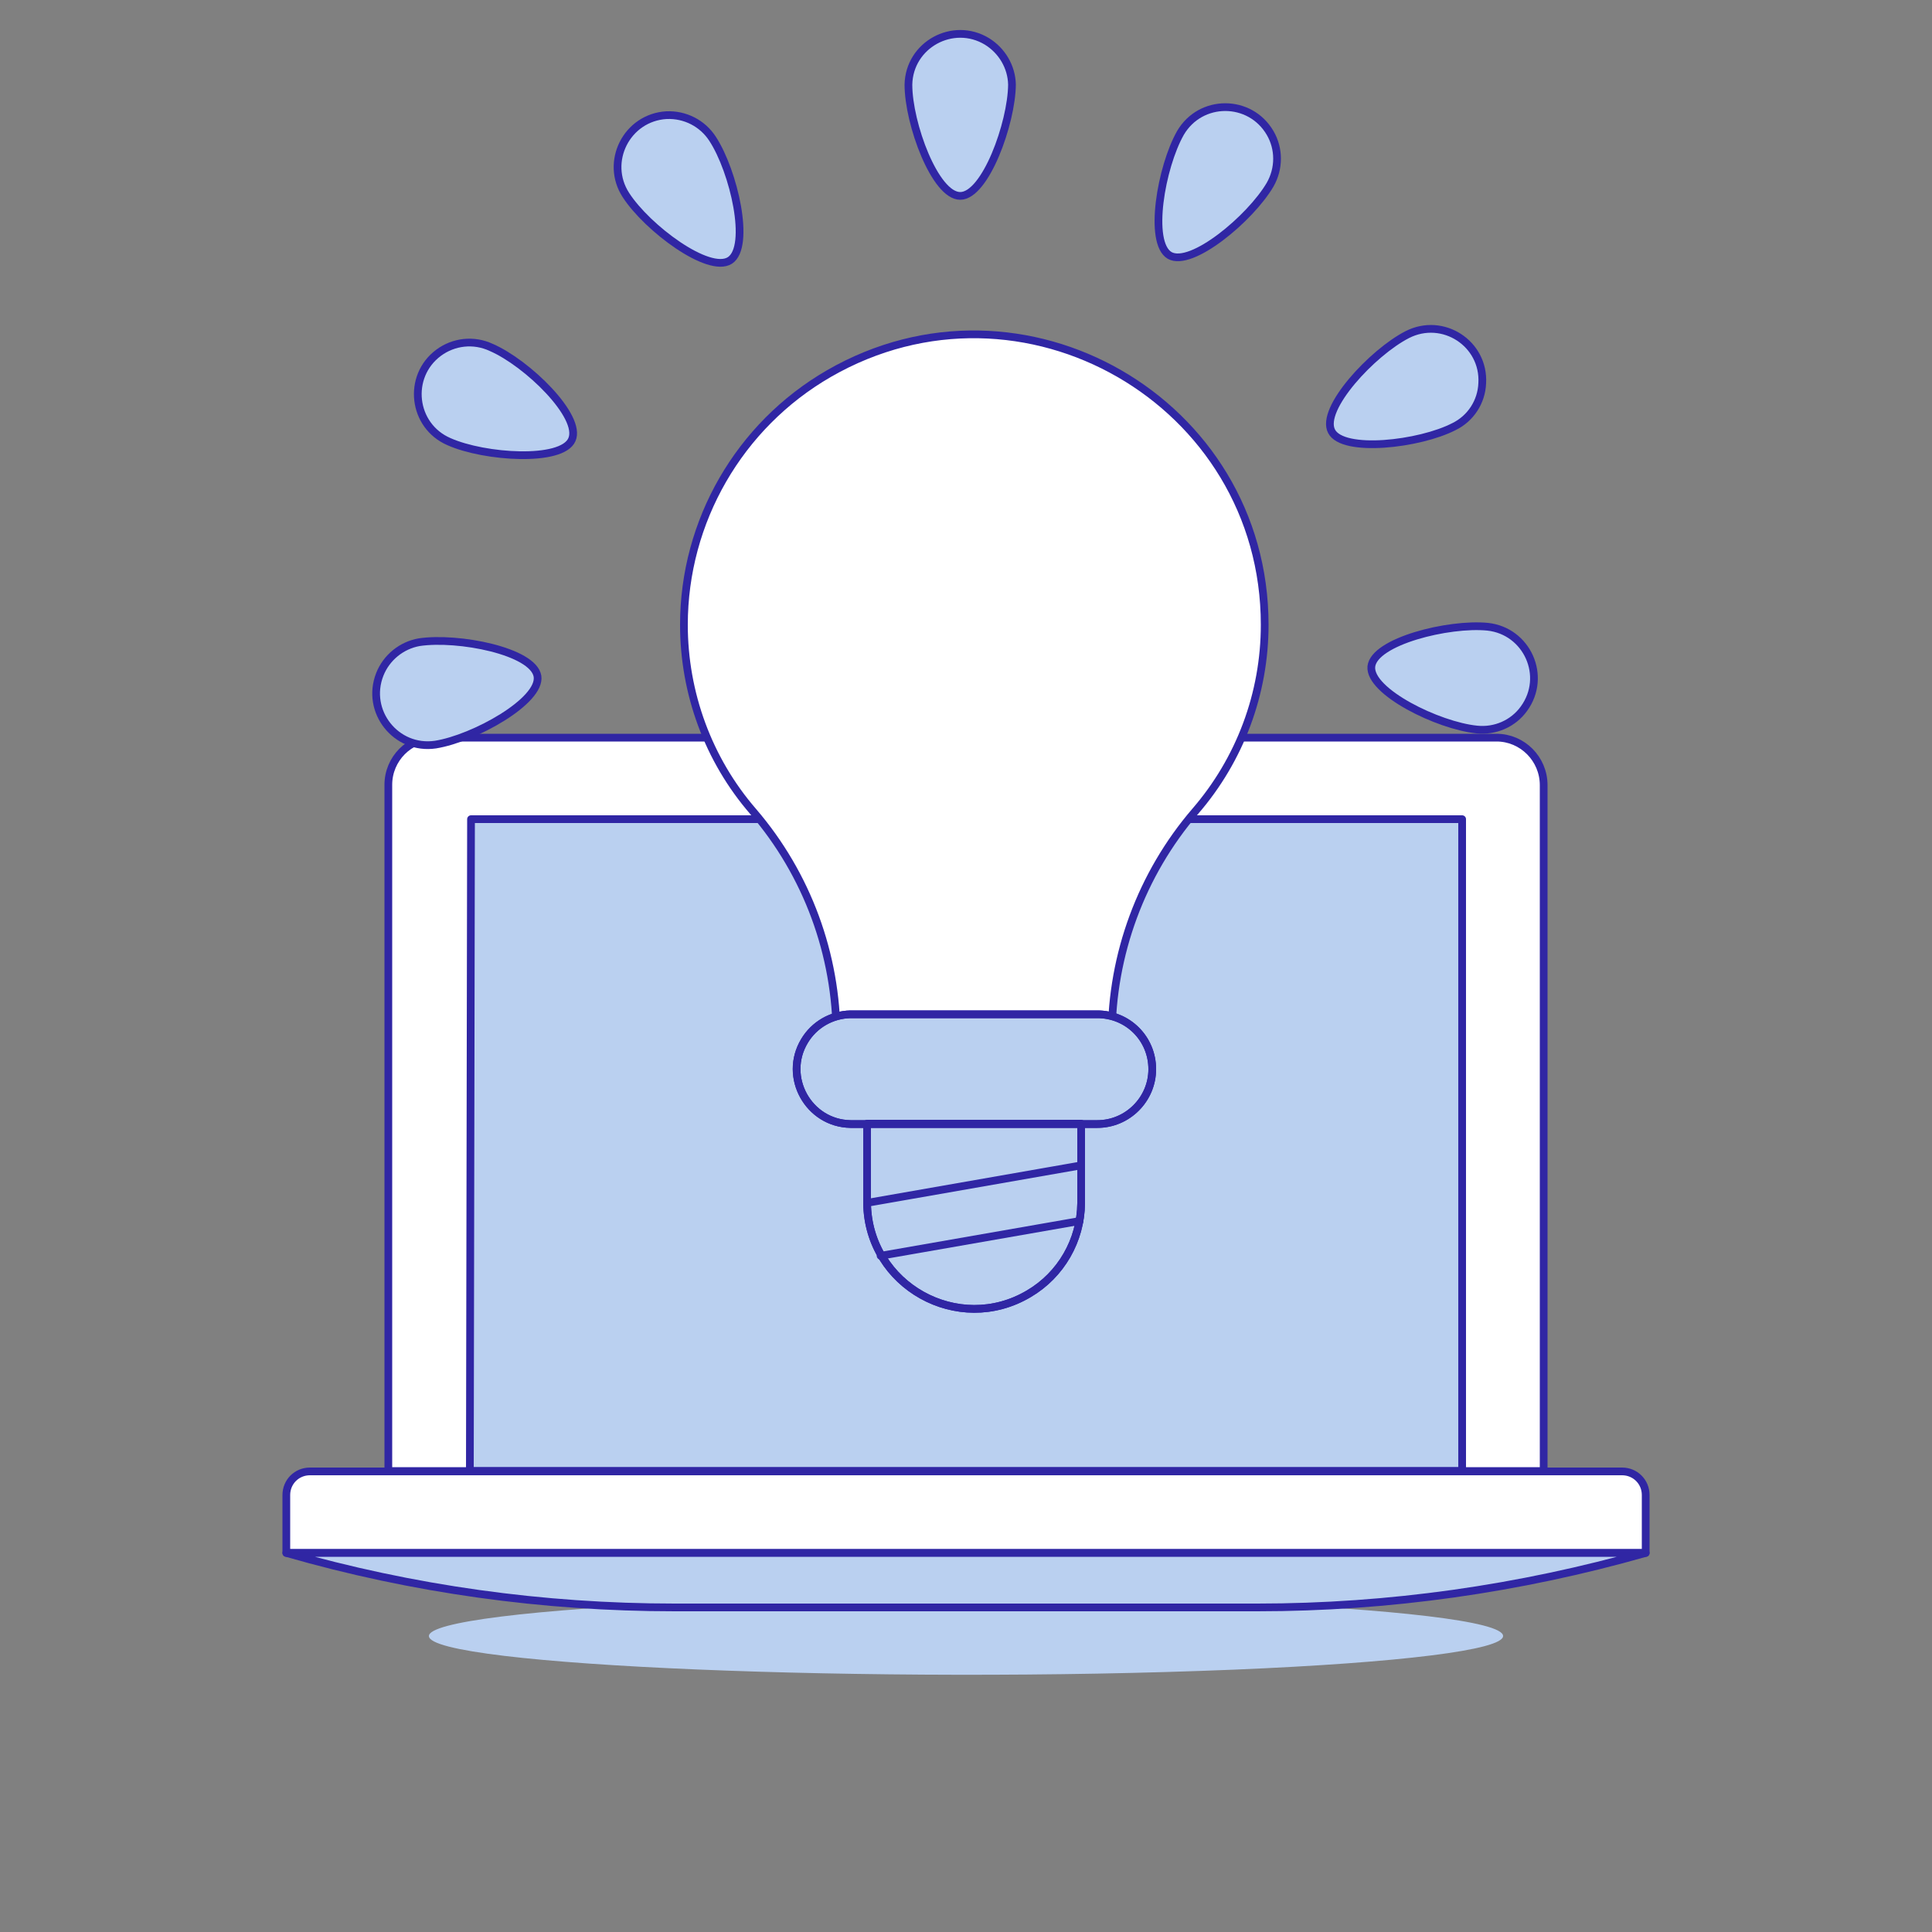 <?xml version="1.0" encoding="utf-8"?>
<!-- Generator: Adobe Illustrator 28.3.0, SVG Export Plug-In . SVG Version: 6.00 Build 0)  -->
<svg version="1.1" id="Laptop-Idea--Streamline-Ux.svg"
	 xmlns="http://www.w3.org/2000/svg" xmlns:xlink="http://www.w3.org/1999/xlink" x="0px" y="0px" viewBox="0 0 500 500"
	 style="enable-background:new 0 0 500 500;" xml:space="preserve">
<rect x="0" y="0" width="500" height="500" fill="#808080" stroke="none"/>
<style type="text/css">
	.st0{fill:#BAD0F0;}
	.st1{fill:#FFFFFF;}
	.st2{fill:none;stroke:#3026A4;stroke-width:2;stroke-linecap:round;stroke-linejoin:round;}
	.st3{fill:#FFFFFF;stroke:#3026A4;stroke-width:2;stroke-linecap:round;stroke-linejoin:round;}
	.st4{fill:#BAD0F0;stroke:#3026A4;stroke-width:2;stroke-linecap:round;stroke-linejoin:round;}
</style>
<path class="st0" d="M111,423.4c0,7.7,115.8,12.5,208.5,8.7c43-1.8,69.5-5.1,69.5-8.7c0-7.7-115.8-12.5-208.5-8.7
	C137.5,416.5,111,419.8,111,423.4z"/>
<path class="st1" d="M387.3,190.9H112.7c-6.8,0-12.2,5.5-12.2,12.2v177.6h299V203.2C399.5,196.4,394,190.9,387.3,190.9z"/>
<path class="st0" d="M378.4,212H121.9l-0.3,168.7h256.8V212z"/>
<path class="st2" d="M378.4,212H121.9l-0.3,168.7h256.8V212z"/>
<path class="st3" d="M425.9,401.9H74.1v-15c0-3.4,2.7-6.1,6.1-6.1h339.6c3.4,0,6.1,2.7,6.1,6.1V401.9z"/>
<path class="st4" d="M425.9,401.9c-32.7,9.3-66.5,14.1-100.5,14.1H174.6c-34,0-67.8-4.7-100.5-14.1H425.9z"/>
<path class="st2" d="M387.3,190.9H112.7c-6.8,0-12.2,5.5-12.2,12.2v177.6h299V203.2C399.5,196.4,394,190.9,387.3,190.9z"/>
<path class="st1" d="M327.3,161.7c0-57.8-62.7-93.9-112.8-65c-23.2,13.4-37.5,38.2-37.5,65c0,17.7,6.3,34.9,17.9,48.3
	c14,16.3,21.6,37,21.6,58.4h71.2c0-21.4,7.7-42.2,21.6-58.4C320.9,196.6,327.3,179.5,327.3,161.7z"/>
<path class="st4" d="M279.8,290.8h-55.4v20.6c0.3,21.3,23.6,34.3,41.9,23.4c8.3-4.9,13.4-13.8,13.5-23.4V290.8z"/>
<path class="st2" d="M327.3,161.7c0-57.8-62.7-93.9-112.8-65c-23.2,13.4-37.5,38.2-37.5,65c0,17.7,6.3,34.9,17.9,48.3
	c14,16.3,21.6,37,21.6,58.4h71.2c0-21.4,7.7-42.2,21.6-58.4C320.9,196.6,327.3,179.5,327.3,161.7z"/>
<path class="st4" d="M298.2,276.7c0,7.8-6.4,14.2-14.2,14.2h-63.9c-10.9-0.2-17.5-12.2-11.9-21.5c2.5-4.2,7-6.8,11.9-6.9H284
	C291.9,262.5,298.2,268.8,298.2,276.7z"/>
<path class="st2" d="M298.2,276.7c0,7.8-6.4,14.2-14.2,14.2h-63.9c-10.9-0.2-17.5-12.2-11.9-21.5c2.5-4.2,7-6.8,11.9-6.9H284
	C291.9,262.5,298.2,268.8,298.2,276.7z"/>
<path class="st2" d="M227.9,325l51.5-9"/>
<path class="st2" d="M279.8,290.8h-55.4v20.6c0.3,21.3,23.6,34.3,41.9,23.4c8.3-4.9,13.4-13.8,13.5-23.4V290.8z"/>
<path class="st2" d="M224.4,311.3l55.4-9.7"/>
<path class="st4" d="M248.5,50.7c-6.5,0-13.4-18.7-13.4-28.8c0.2-10.3,11.5-16.5,20.3-11.2c3.9,2.4,6.4,6.6,6.5,11.2
	C261.8,31.9,255,50.7,248.5,50.7z"/>
<path class="st4" d="M188.9,67.4c-5.5,3.5-21.4-8.4-26.9-16.9c-5.6-8.6,0.2-20.1,10.5-20.7c4.8-0.2,9.3,2.1,11.9,6.1
	C189.9,44.3,194.4,63.8,188.9,67.4z"/>
<path class="st4" d="M148,113.8c-2.6,5.9-22.6,4.6-31.8,0.5c-9.5-4.1-10.9-16.9-2.7-23c3.9-2.9,9.1-3.5,13.6-1.4
	C136.4,93.9,150.7,107.8,148,113.8L148,113.8z"/>
<path class="st4" d="M139.1,175c1,6.4-16.4,16.1-26.4,17.7c-10.2,1.5-18.2-8.6-14.4-18.2c1.7-4.3,5.6-7.5,10.2-8.3
	C118.5,164.7,138,168.5,139.1,175z"/>
<path class="st4" d="M354.9,172.5c0.7-6.5,20-11.3,30.1-10.3c10.2,1.1,15.5,12.8,9.4,21.2c-2.8,3.9-7.5,5.9-12.2,5.4
	C372.2,187.8,354.3,179,354.9,172.5L354.9,172.5z"/>
<path class="st4" d="M344.6,111.6c-3-5.8,10.6-20.4,19.6-25c9.2-4.7,20,2.3,19.4,12.6c-0.2,4.8-3,9.1-7.3,11.2
	C367.4,115,347.5,117.3,344.6,111.6z"/>
<path class="st4" d="M302.7,66.1c-5.6-3.3-2.2-22.9,2.8-31.7c5.2-8.9,18-8.9,23.2,0c2.4,4.1,2.4,9.2,0,13.4
	C323.6,56.5,308.3,69.3,302.7,66.1z"/>
</svg>
